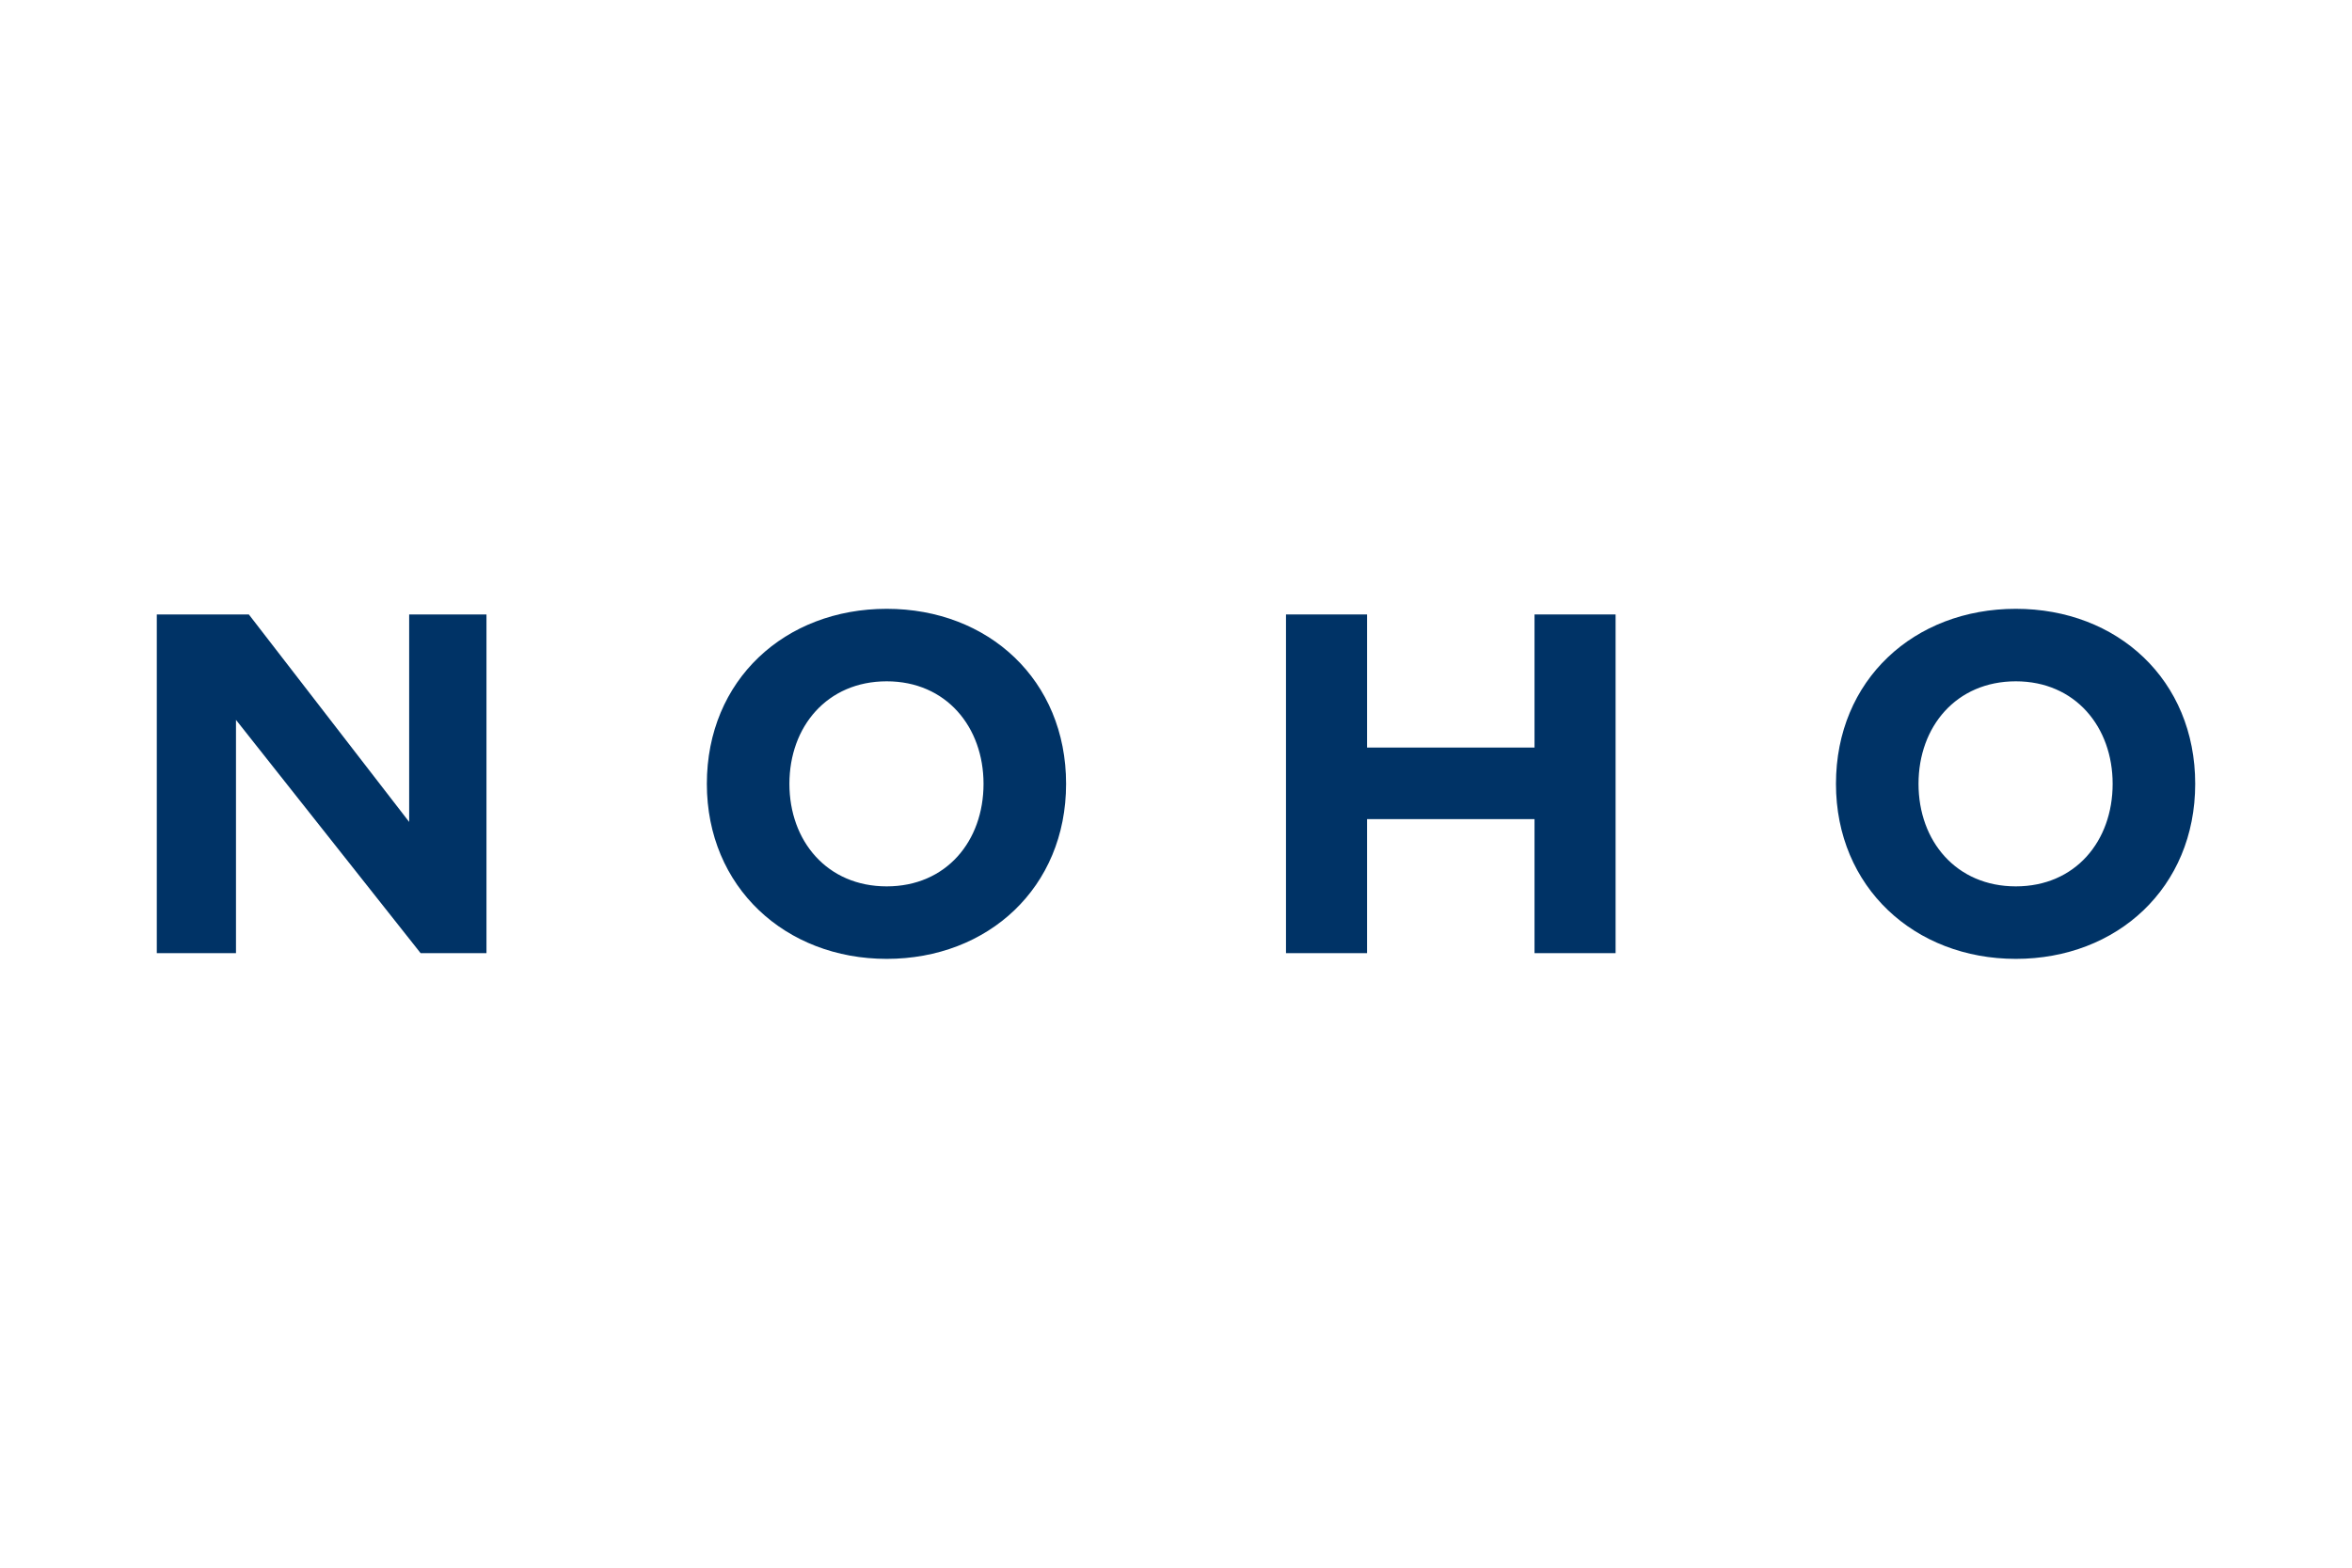 <?xml version="1.0" encoding="UTF-8"?><svg id="a" xmlns="http://www.w3.org/2000/svg" viewBox="0 0 300 200"><defs><style>.b{fill:#036;stroke-width:0px;}</style></defs><path class="b" d="M62.05,121.6h-8.4l-23.55-29.76v29.76h-10.1v-43.21h11.74l20.45,26.47v-26.47h9.86v43.2h0Z"/><path class="b" d="M90.16,100c0-13.27,9.98-22.33,22.94-22.33s22.88,9.07,22.88,22.33-9.98,22.33-22.88,22.33-22.94-9.13-22.94-22.33h0ZM125.45,100c0-7.24-4.75-13.08-12.35-13.08s-12.41,5.78-12.41,13.08,4.81,13.08,12.41,13.08,12.35-5.78,12.35-13.08Z"/><path class="b" d="M234.18,100c0-13.27,9.98-22.33,22.94-22.33s22.88,9.07,22.88,22.33-9.98,22.33-22.88,22.33-22.94-9.13-22.94-22.33ZM269.47,100c0-7.24-4.75-13.08-12.35-13.08s-12.41,5.78-12.41,13.08,4.81,13.08,12.41,13.08,12.35-5.78,12.35-13.08Z"/><path class="b" d="M195.73,104.5h-21.36v17.1h-10.34v-43.21h10.34v16.98h21.36v-16.98h10.34v43.21h-10.34v-17.1Z"/></svg>
